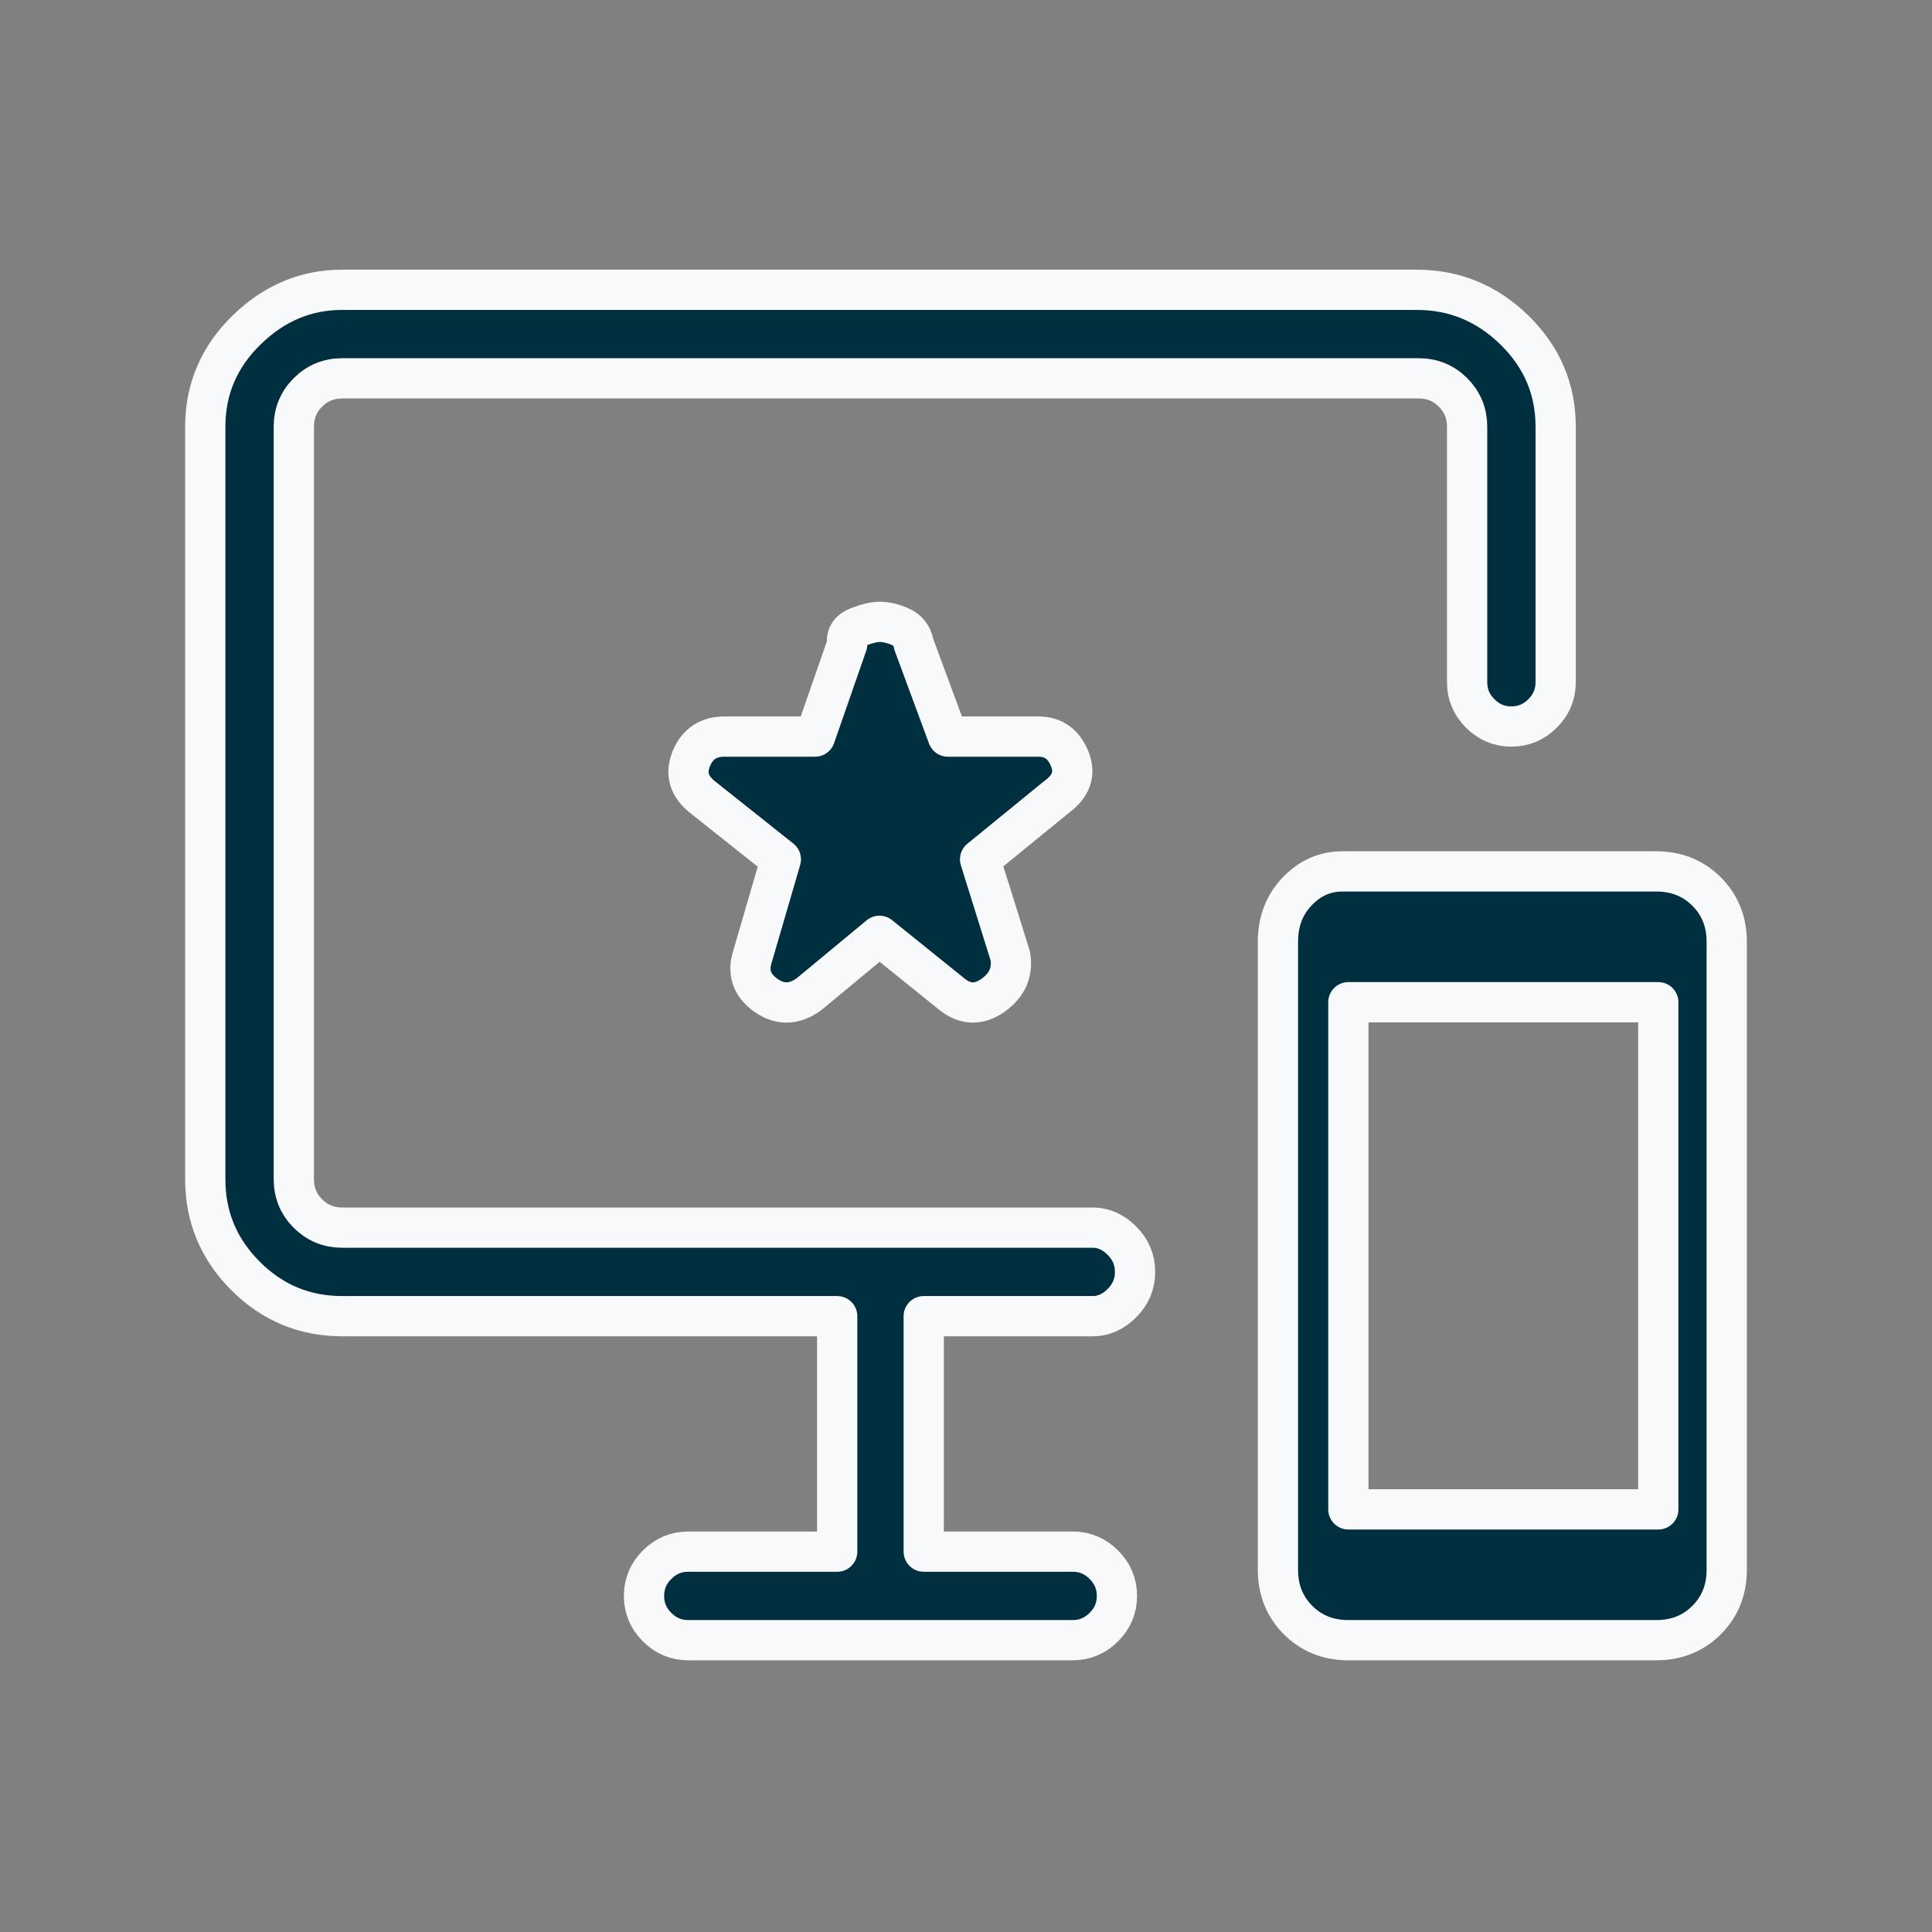 <?xml version="1.0" encoding="UTF-8" standalone="no"?>
<!DOCTYPE svg PUBLIC "-//W3C//DTD SVG 1.1//EN" "http://www.w3.org/Graphics/SVG/1.1/DTD/svg11.dtd">
<svg width="100%" height="100%" viewBox="0 0 48 48" version="1.1" xmlns="http://www.w3.org/2000/svg" xmlns:xlink="http://www.w3.org/1999/xlink" xml:space="preserve" xmlns:serif="http://www.serif.com/" style="fill-rule:evenodd;clip-rule:evenodd;stroke-linejoin:round;stroke-miterlimit:2;">
    <rect x="0" y="0" width="48" height="48" fill="#808080" stroke="none"/>
    <path d="M33.5,40.75C33,40.75 32.583,40.583 32.25,40.25C31.917,39.917 31.75,39.5 31.75,39L31.75,23.4C31.75,22.9 31.908,22.483 32.225,22.15C32.542,21.817 32.917,21.65 33.35,21.65L41.15,21.65C41.65,21.65 42.067,21.817 42.4,22.15C42.733,22.483 42.9,22.9 42.9,23.4L42.9,39C42.9,39.5 42.733,39.917 42.4,40.25C42.067,40.583 41.65,40.75 41.15,40.75L33.5,40.75ZM33.5,37.5L41.2,37.5L41.2,24.9L33.5,24.9L33.5,37.5ZM17.1,40.75C16.8,40.75 16.542,40.642 16.325,40.425C16.108,40.208 16,39.95 16,39.65C16,39.35 16.108,39.092 16.325,38.875C16.542,38.658 16.8,38.55 17.1,38.55L20.8,38.55L20.8,32.7L8.5,32.7C7.567,32.7 6.767,32.367 6.1,31.7C5.433,31.033 5.1,30.233 5.1,29.3L5.1,10.6C5.1,9.667 5.442,8.867 6.125,8.2C6.808,7.533 7.6,7.2 8.5,7.2L35.2,7.2C36.133,7.2 36.942,7.533 37.625,8.2C38.308,8.867 38.65,9.667 38.65,10.6L38.65,16.95C38.65,17.25 38.542,17.508 38.325,17.725C38.108,17.942 37.85,18.05 37.55,18.05C37.25,18.05 36.992,17.942 36.775,17.725C36.558,17.508 36.45,17.25 36.45,16.95L36.45,10.6C36.45,10.267 36.333,9.983 36.1,9.75C35.867,9.517 35.583,9.4 35.25,9.4L8.5,9.4C8.167,9.4 7.883,9.517 7.65,9.75C7.417,9.983 7.3,10.267 7.3,10.6L7.3,29.3C7.3,29.633 7.417,29.917 7.65,30.15C7.883,30.383 8.167,30.5 8.5,30.5L27.15,30.5C27.417,30.5 27.658,30.608 27.875,30.825C28.092,31.042 28.2,31.3 28.2,31.6C28.2,31.9 28.092,32.158 27.875,32.375C27.658,32.592 27.417,32.7 27.15,32.7L22.95,32.7L22.95,38.55L26.65,38.55C26.95,38.55 27.208,38.658 27.425,38.875C27.642,39.092 27.75,39.35 27.75,39.65C27.75,39.95 27.642,40.208 27.425,40.425C27.208,40.642 26.95,40.75 26.65,40.75L17.1,40.75ZM20.1,24.7L21.85,23.25L23.65,24.7C23.983,24.967 24.325,24.975 24.675,24.725C25.025,24.475 25.167,24.15 25.1,23.75L24.35,21.35L26.25,19.8C26.617,19.533 26.725,19.217 26.575,18.85C26.425,18.483 26.167,18.3 25.8,18.3L23.55,18.3L22.7,16C22.667,15.8 22.558,15.658 22.375,15.575C22.192,15.492 22.017,15.45 21.85,15.45C21.717,15.45 21.542,15.492 21.325,15.575C21.108,15.658 21.017,15.8 21.05,16L20.25,18.3L18,18.3C17.6,18.3 17.325,18.483 17.175,18.85C17.025,19.217 17.117,19.533 17.45,19.8L19.4,21.35L18.7,23.75C18.567,24.15 18.675,24.475 19.025,24.725C19.375,24.975 19.733,24.967 20.1,24.7Z" style="fill:rgb(0,48,63);fill-rule:nonzero;stroke:rgb(248,249,250);stroke-width:1px;"/>
</svg>
